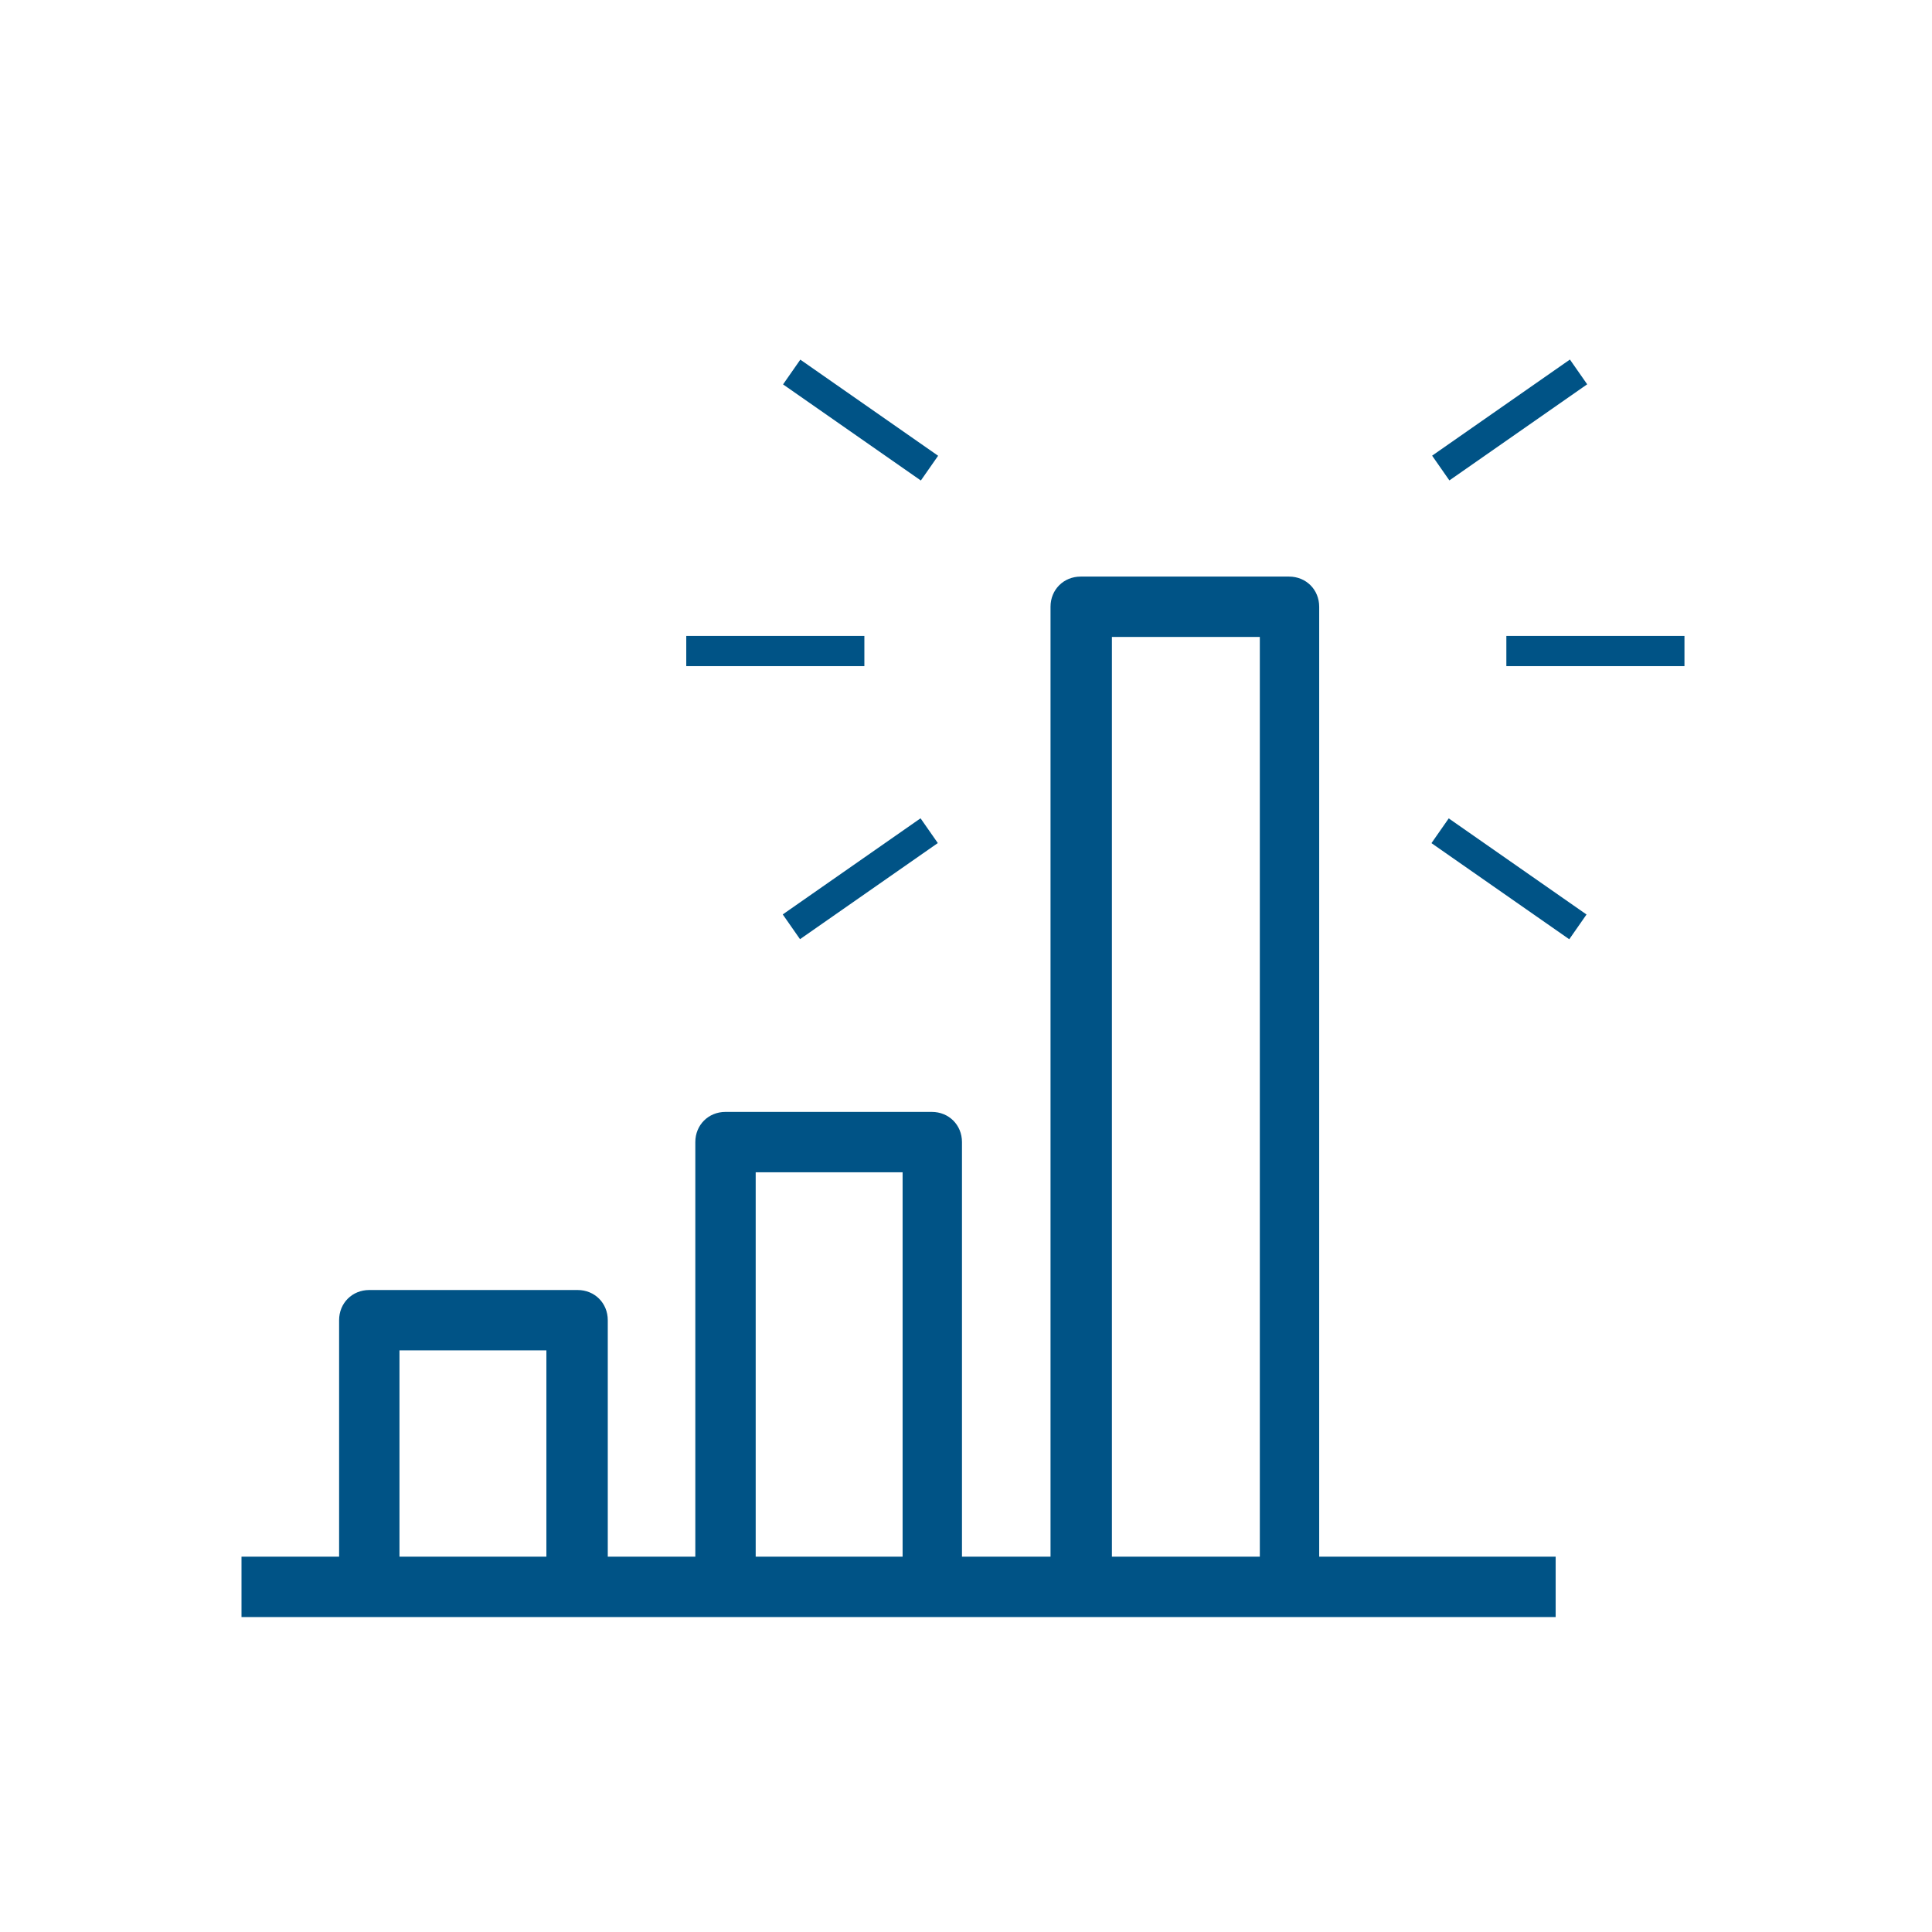 <?xml version="1.0" encoding="utf-8"?>
<!-- Generator: Adobe Illustrator 22.0.1, SVG Export Plug-In . SVG Version: 6.00 Build 0)  -->
<svg version="1.1" id="Calque_1" xmlns="http://www.w3.org/2000/svg" xmlns:xlink="http://www.w3.org/1999/xlink" x="0px" y="0px"
	 viewBox="0 0 192 192" style="enable-background:new 0 0 192 192;" xml:space="preserve">
<style type="text/css">
	.st0{fill:#005386;}
</style>
<g>
	<path class="st0" d="M131.1,60.3c0-1.7-1.3-3-3-3h-20.7c-1.7,0-3,1.3-3,3v94.4h-8.8v-41.2c0-1.7-1.3-3-3-3H72.1c-1.7,0-3,1.3-3,3
		v41.2h-8.7v-23.5c0-1.7-1.3-3-3-3H36.7c-1.7,0-3,1.3-3,3v23.5H24v6h12.7h20.6h14.7h20.6h14.8h20.7h26.5v-6h-23.5V60.3z M39.7,154.7
		v-20.5h14.6v20.5H39.7z M75.1,154.7v-38.2h14.6v38.2H75.1z M110.5,154.7V63.3h14.7v91.4H110.5z"/>
	<rect x="68.2" y="63.2" class="st0" width="17.7" height="3"/>
	<rect x="84" y="33.4" transform="matrix(0.572 -0.82 0.82 0.572 2.383 87.976)" class="st0" width="3" height="16.7"/>
	<rect x="77.2" y="85.8" transform="matrix(0.82 -0.572 0.572 0.82 -34.593 64.677)" class="st0" width="16.7" height="3"/>
	<rect x="149.7" y="63.2" class="st0" width="17.7" height="3"/>
	<rect x="141.7" y="40.2" transform="matrix(0.82 -0.572 0.572 0.82 3.134 93.372)" class="st0" width="16.7" height="3"/>
	<rect x="148.5" y="79" transform="matrix(0.572 -0.82 0.82 0.572 -7.465 160.372)" class="st0" width="3" height="16.7"/>
</g>
</svg>
